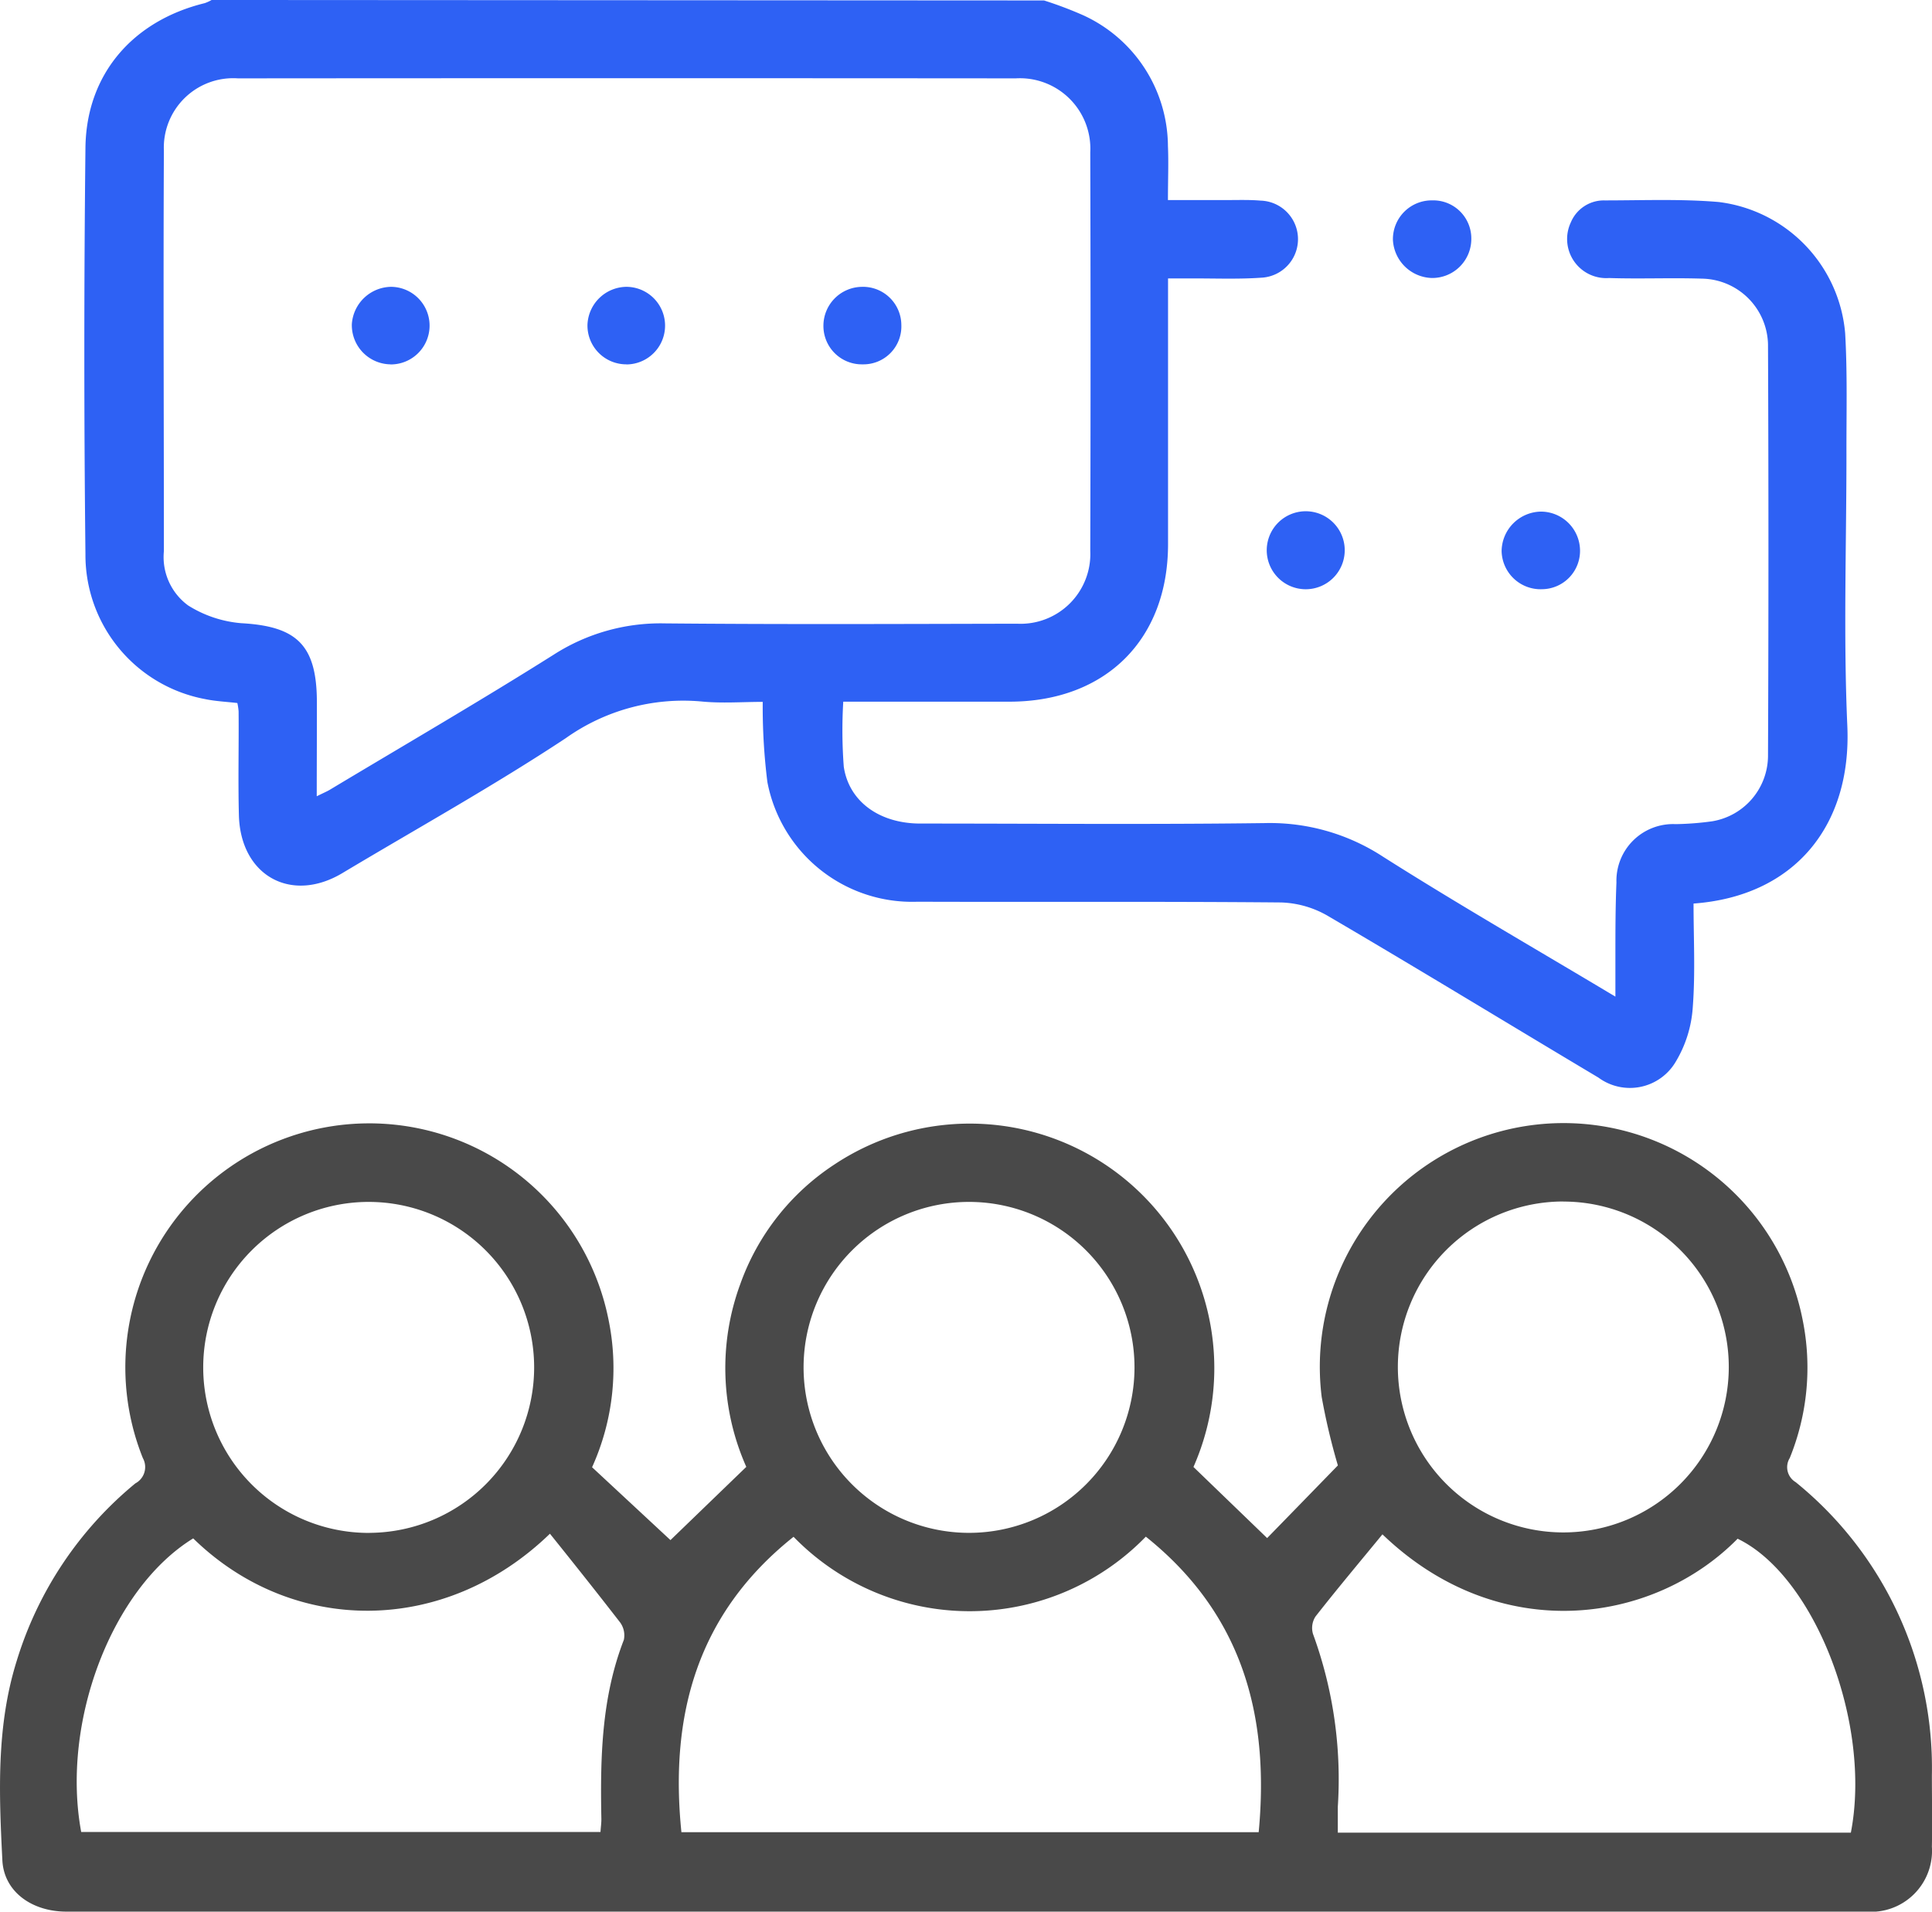 <svg xmlns="http://www.w3.org/2000/svg" width="109.549" height="108.389" viewBox="0 0 109.549 108.389">
  <g id="support" transform="translate(-0.222 0.06)">
    <path id="Path_914" data-name="Path 914" d="M569.9,330.936a21.99,21.99,0,0,1,2.225.841,8.212,8.212,0,0,1,4.8,7.418c.041.947,0,1.9,0,3.058h3.386c.622,0,1.246-.021,1.865.032a2.187,2.187,0,0,1,.032,4.371c-1.313.091-2.639.035-3.949.041h-1.328v15.067c0,5.395-3.518,8.9-8.931,8.931h-9.485a27.4,27.4,0,0,0,.029,3.685c.293,1.985,2.035,3.225,4.339,3.225,6.509,0,13.021.059,19.53-.026a11.728,11.728,0,0,1,6.708,1.906c4.257,2.7,8.629,5.21,13.176,7.934v-2.193c0-1.428,0-2.856.059-4.278a3.212,3.212,0,0,1,3.354-3.31,16.788,16.788,0,0,0,2.073-.161,3.779,3.779,0,0,0,3.167-3.677q.05-11.684,0-23.37a3.812,3.812,0,0,0-3.735-3.721c-1.759-.056-3.518.023-5.277-.035a2.218,2.218,0,0,1-2.167-3.158,2.029,2.029,0,0,1,1.915-1.243c2.155,0,4.325-.091,6.468.091a8.2,8.2,0,0,1,7.171,7.441c.132,2.3.067,4.606.073,6.908,0,5.122-.176,10.262.05,15.36.249,5.641-2.982,9.649-8.72,10.068,0,1.956.106,3.929-.044,5.884a6.86,6.86,0,0,1-.95,3.058,3.014,3.014,0,0,1-4.4.926c-5.113-3.049-10.2-6.157-15.337-9.165a5.615,5.615,0,0,0-2.656-.765c-6.875-.062-13.754-.018-20.629-.041a8.353,8.353,0,0,1-8.5-6.79,34.437,34.437,0,0,1-.264-4.542c-1.155,0-2.316.091-3.46-.021a11.5,11.5,0,0,0-7.711,2.082c-4.1,2.709-8.432,5.116-12.666,7.649-2.894,1.73-5.758.155-5.864-3.251-.053-1.976,0-3.952-.018-5.925a3.458,3.458,0,0,0-.07-.469c-.633-.073-1.252-.1-1.847-.226a8.313,8.313,0,0,1-6.767-8.209q-.126-11.517,0-23.039c.044-4.169,2.674-7.207,6.764-8.209a2.2,2.2,0,0,0,.39-.179Zm-41.24,45.122c.384-.191.586-.273.762-.381,4.231-2.539,8.5-5.017,12.669-7.644a11.215,11.215,0,0,1,6.309-1.777c6.656.062,13.311.032,19.966.018a3.956,3.956,0,0,0,4.155-4.131q.032-11.3,0-22.6a3.994,3.994,0,0,0-4.228-4.19q-22.051-.018-44.1,0a3.935,3.935,0,0,0-4.2,4.1c-.038,7.57,0,15.14,0,22.708a3.4,3.4,0,0,0,1.375,3.078,6.682,6.682,0,0,0,3.014,1.006c3.134.173,4.263,1.228,4.286,4.4C528.671,372.376,528.66,374.129,528.66,376.059Z" transform="translate(-510.478 -330.97)" fill="#2e61f4"/>
    <path id="Path_915" data-name="Path 915" d="M532.068,581.233l4.445,4.131,4.3-4.152a13.78,13.78,0,0,1-.34-10.367,13.531,13.531,0,0,1,5.333-6.776,13.866,13.866,0,0,1,20.362,17.149l4.178,4.031c1.1-1.126,2.489-2.554,4.011-4.119a36.5,36.5,0,0,1-.918-3.882,13.818,13.818,0,0,1,27.267-4.392,13.6,13.6,0,0,1-.727,7.855.988.988,0,0,0,.334,1.366,20.845,20.845,0,0,1,7.726,16.615c0,1.355.026,2.706,0,4.061a3.458,3.458,0,0,1-3.732,3.677H502.271c-1.979,0-3.553-1.138-3.641-2.911-.191-3.794-.349-7.6.815-11.311a20.94,20.94,0,0,1,6.726-10.06,1.048,1.048,0,0,0,.425-1.434,13.832,13.832,0,1,1,26.387-7.934A13.621,13.621,0,0,1,532.068,581.233Zm31.4,3.935a13.921,13.921,0,0,1-19.975.009c-5.465,4.351-7.037,10.1-6.359,16.75h32.732c.63-6.661-.95-12.4-6.4-16.759ZM529.681,585c-5.972,5.785-14.589,5.776-20.23.267-4.609,2.835-7.506,10.411-6.351,16.647h29.445c.021-.308.053-.522.05-.739-.067-3.445,0-6.872,1.275-10.156a1.243,1.243,0,0,0-.217-.994c-1.293-1.668-2.6-3.313-3.976-5.025Zm47.2.041c-1.278,1.557-2.562,3.084-3.791,4.653a1.193,1.193,0,0,0-.144.991,23.986,23.986,0,0,1,1.407,9.8v1.466h29.091c1.2-6.183-2.052-14.56-6.421-16.665-4.8,4.873-13.54,6.093-20.133-.243Zm-23.455-.088a9.382,9.382,0,1,0-9.365-9.435,9.382,9.382,0,0,0,9.365,9.435Zm-33.969,0a9.382,9.382,0,1,0-9.438-9.35A9.382,9.382,0,0,0,519.46,584.956Zm67.683-18.788a9.382,9.382,0,1,0,9.382,9.4A9.382,9.382,0,0,0,587.144,566.169Z" transform="translate(-498.274 -498.101)" fill="#494949"/>
    <path id="Path_916" data-name="Path 916" d="M770.748,369.656a2.158,2.158,0,0,1,2.246,2.178,2.214,2.214,0,0,1-2.234,2.222,2.275,2.275,0,0,1-2.211-2.158,2.2,2.2,0,0,1,2.2-2.243Z" transform="translate(-689.345 -358.354)" fill="#2e61f4"/>
    <path id="Path_917" data-name="Path 917" d="M791.848,434.251a2.211,2.211,0,0,1-2.278-2.167,2.266,2.266,0,0,1,2.237-2.234,2.222,2.222,0,0,1,2.208,2.137,2.175,2.175,0,0,1-2.167,2.263Z" transform="translate(-704.203 -400.902)" fill="#2e61f4"/>
    <path id="Path_918" data-name="Path 918" d="M746.263,434.319a2.211,2.211,0,1,1,1.569-.662A2.214,2.214,0,0,1,746.263,434.319Z" transform="translate(-671.994 -400.969)" fill="#2e61f4"/>
    <path id="Path_919" data-name="Path 919" d="M662.828,388.532a2.149,2.149,0,0,1-2.187,2.237,2.176,2.176,0,0,1-2.231-2.2,2.208,2.208,0,0,1,2.143-2.193,2.175,2.175,0,0,1,2.275,2.158Z" transform="translate(-611.498 -370.171)" fill="#2e61f4"/>
    <path id="Path_920" data-name="Path 920" d="M615,390.775a2.2,2.2,0,0,1-2.2-2.249,2.237,2.237,0,0,1,2.2-2.146,2.2,2.2,0,0,1,0,4.4Z" transform="translate(-579.267 -370.177)" fill="#2e61f4"/>
    <path id="Path_921" data-name="Path 921" d="M569.384,390.775a2.222,2.222,0,0,1-2.176-2.278,2.266,2.266,0,0,1,2.24-2.117,2.2,2.2,0,1,1-.064,4.4Z" transform="translate(-547.036 -370.177)" fill="#2e61f4"/>
  </g>
</svg>
